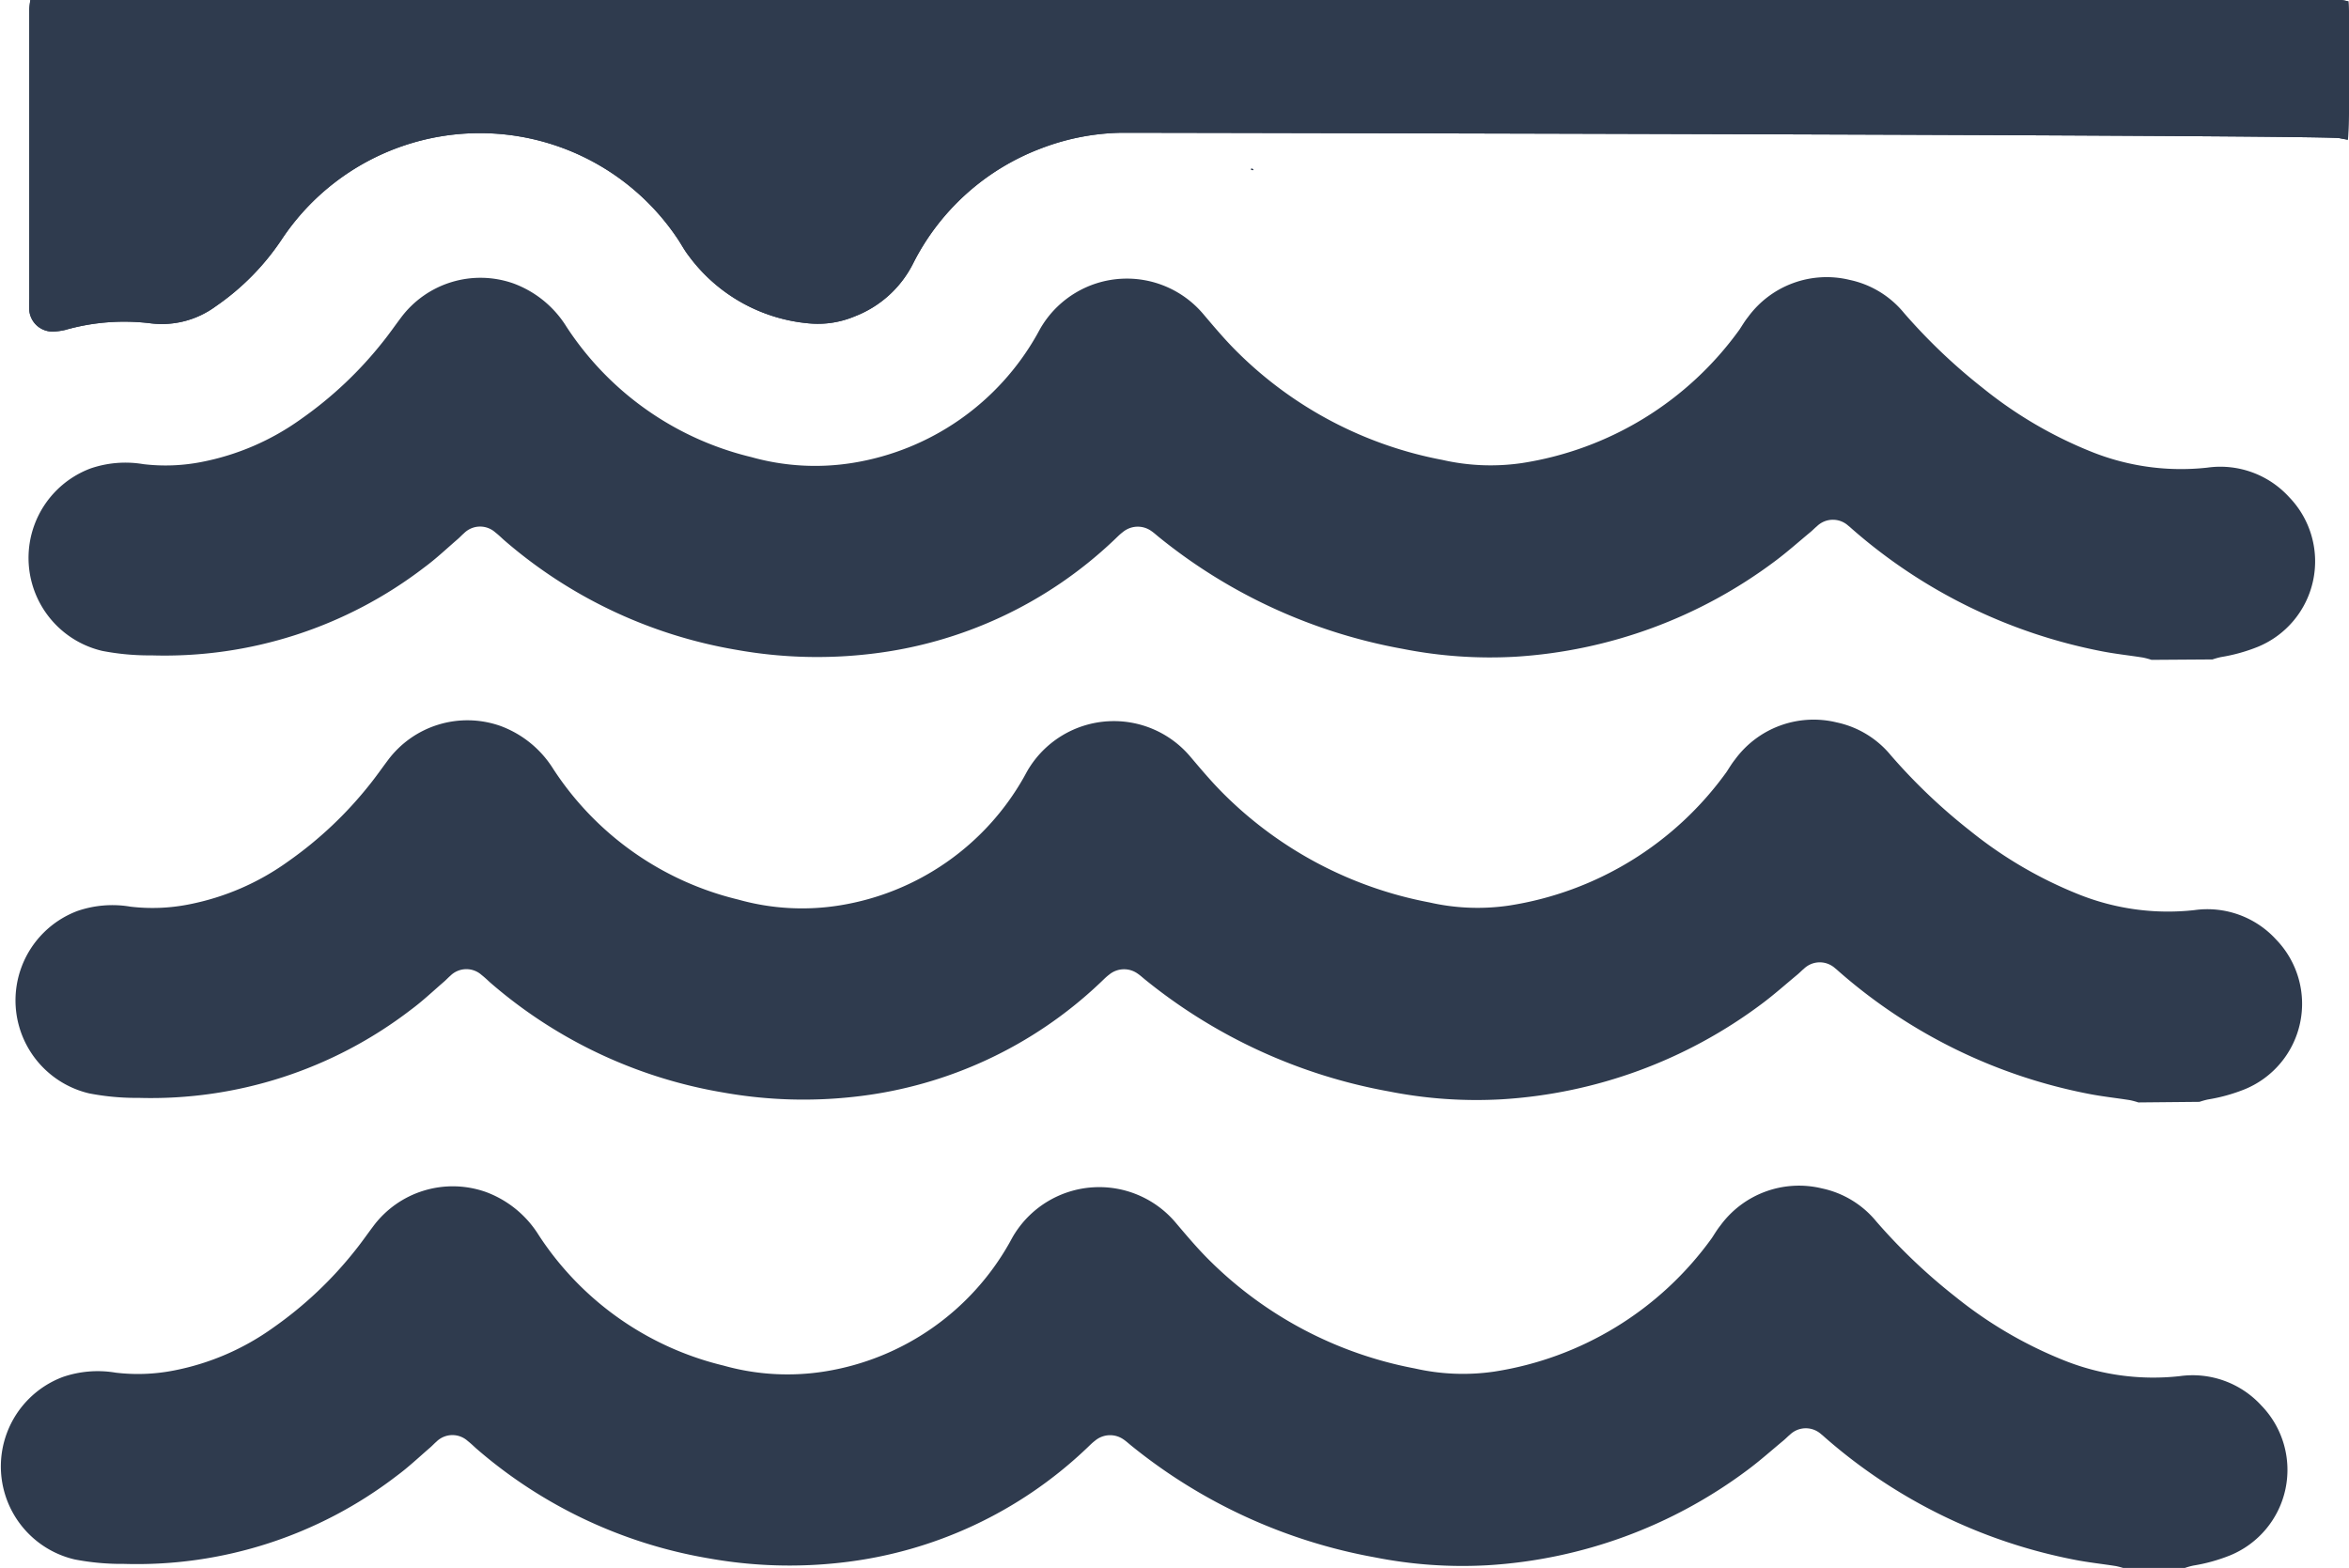 <svg xmlns="http://www.w3.org/2000/svg" xmlns:xlink="http://www.w3.org/1999/xlink" width="27.76" height="18.532" viewBox="0 0 27.76 18.532">
  <defs>
    <clipPath id="clip-path">
      <rect id="Rectangle_3792" data-name="Rectangle 3792" width="27.76" height="18.532" fill="#2f3b4e"/>
    </clipPath>
  </defs>
  <g id="Group_2313" data-name="Group 2313" transform="translate(-419.604 -73.483)">
    <g id="Group_2301" data-name="Group 2301" transform="translate(419.604 73.483)">
      <g id="Group_2300" data-name="Group 2300" clip-path="url(#clip-path)">
        <path id="Path_25962" data-name="Path 25962" d="M38.38.016A.669.669,0,0,0,38.3,0c-.04,0-.08,0-.12,0H11.19l-.2,0a.992.992,0,0,0-.013.109c0,.175,0,.351,0,.526q0,1.451,0,2.9a1.231,1.231,0,0,0,0,.135.276.276,0,0,0,.3.248A.744.744,0,0,0,11.4,3.9a2.543,2.543,0,0,1,1-.08,1.073,1.073,0,0,0,.781-.2,2.927,2.927,0,0,0,.777-.787,2.811,2.811,0,0,1,4.688,0c.041.063.077.13.123.189a1.981,1.981,0,0,0,1.422.8,1.124,1.124,0,0,0,.544-.084,1.291,1.291,0,0,0,.686-.622,2.8,2.8,0,0,1,1.505-1.359,2.771,2.771,0,0,1,.968-.188c.2,0,14.187.024,14.384.064l.1.019c.021-.123.026-1.452.007-1.642M25.413,2a.131.131,0,0,0,.022.01s.006-.005.01-.008l-.023-.011L25.413,2" transform="translate(-10.631 0)" fill="#2f3b4e"/>
        <path id="Path_25963" data-name="Path 25963" d="M36.24,109.161a.876.876,0,0,1,.1-.028,2.044,2.044,0,0,0,.433-.12,1.092,1.092,0,0,0,.372-1.771,1.1,1.1,0,0,0-.966-.348,2.839,2.839,0,0,1-1.371-.188,4.988,4.988,0,0,1-1.279-.75,6.787,6.787,0,0,1-.935-.89,1.133,1.133,0,0,0-.643-.391,1.151,1.151,0,0,0-1.2.439c-.038.047-.069.1-.1.147a3.9,3.9,0,0,1-2.571,1.579,2.558,2.558,0,0,1-.94-.037,4.67,4.67,0,0,1-2.414-1.265c-.146-.143-.278-.3-.412-.458a1.182,1.182,0,0,0-1.9.126c-.025.038-.045.078-.067.117a3.056,3.056,0,0,1-2.171,1.514,2.792,2.792,0,0,1-1.206-.068,3.616,3.616,0,0,1-2.183-1.541,1.242,1.242,0,0,0-.629-.512,1.172,1.172,0,0,0-1.329.409c-.069.092-.135.187-.207.277a4.6,4.6,0,0,1-.969.916,2.986,2.986,0,0,1-1.177.509,2.215,2.215,0,0,1-.688.026,1.272,1.272,0,0,0-.623.05,1.129,1.129,0,0,0,.136,2.157,2.913,2.913,0,0,0,.583.053,5.04,5.04,0,0,0,3.226-1.042c.136-.1.261-.219.39-.33.027-.023.05-.049.077-.072a.269.269,0,0,1,.37-.009c.036.028.068.059.1.088a5.62,5.62,0,0,0,2.752,1.3,5.4,5.4,0,0,0,1.587.047,5.007,5.007,0,0,0,2.865-1.338c.037-.034.071-.071.11-.1a.276.276,0,0,1,.335-.016c.033.022.063.05.094.075a6.368,6.368,0,0,0,2.88,1.32,5.314,5.314,0,0,0,1.332.093A5.7,5.7,0,0,0,31.069,108c.145-.108.279-.228.418-.343.027-.022.051-.048.078-.07a.27.27,0,0,1,.37-.007c.02.015.038.033.057.049a6.289,6.289,0,0,0,2.937,1.435c.162.032.327.049.49.075a.878.878,0,0,1,.1.027Z" transform="translate(-10.093 -101.367)" fill="#2f3b4e"/>
        <path id="Path_25964" data-name="Path 25964" d="M38.373,1.658c.021-.123.026-1.452.007-1.642A.67.67,0,0,0,38.3,0c-.04,0-.08,0-.12,0H11.19l-.2,0a.992.992,0,0,0-.013.109c0,.175,0,.351,0,.526q0,1.451,0,2.9a1.238,1.238,0,0,0,0,.135.276.276,0,0,0,.3.248A.744.744,0,0,0,11.4,3.9a2.543,2.543,0,0,1,1-.08,1.073,1.073,0,0,0,.781-.2,2.927,2.927,0,0,0,.777-.787,2.811,2.811,0,0,1,4.688,0c.041.063.077.13.123.189a1.981,1.981,0,0,0,1.422.8,1.124,1.124,0,0,0,.544-.084,1.291,1.291,0,0,0,.686-.622,2.8,2.8,0,0,1,1.505-1.359,2.771,2.771,0,0,1,.968-.188c.2,0,14.187.024,14.384.064l.1.019" transform="translate(-10.631 0)" fill="#2f3b4e"/>
        <path id="Path_25965" data-name="Path 25965" d="M471.748,63.618l-.009.01a.132.132,0,0,0,.022.01s.006-.005.01-.008l-.023-.012" transform="translate(-456.957 -61.625)" fill="#2f3b4e"/>
        <path id="Path_25966" data-name="Path 25966" d="M31.338,276.058a.879.879,0,0,1,.1-.028,2.044,2.044,0,0,0,.433-.12,1.092,1.092,0,0,0,.372-1.771,1.1,1.1,0,0,0-.966-.347,2.839,2.839,0,0,1-1.371-.188,4.987,4.987,0,0,1-1.279-.75,6.788,6.788,0,0,1-.935-.89,1.133,1.133,0,0,0-.643-.391,1.151,1.151,0,0,0-1.2.439c-.038.047-.069.1-.1.147a3.9,3.9,0,0,1-2.571,1.579,2.558,2.558,0,0,1-.94-.037,4.669,4.669,0,0,1-2.414-1.265c-.146-.143-.278-.3-.412-.458a1.182,1.182,0,0,0-1.9.126c-.025.038-.045.078-.067.117a3.056,3.056,0,0,1-2.171,1.514,2.791,2.791,0,0,1-1.206-.068,3.616,3.616,0,0,1-2.183-1.541,1.242,1.242,0,0,0-.629-.512,1.172,1.172,0,0,0-1.329.409c-.069.092-.135.187-.207.277a4.6,4.6,0,0,1-.969.916,2.985,2.985,0,0,1-1.177.509,2.214,2.214,0,0,1-.688.026,1.272,1.272,0,0,0-.623.05,1.129,1.129,0,0,0,.136,2.157,2.912,2.912,0,0,0,.583.053A5.04,5.04,0,0,0,10.2,274.97c.136-.1.261-.219.39-.33.027-.023.05-.049.077-.072a.269.269,0,0,1,.37-.009c.036.028.068.059.1.088a5.62,5.62,0,0,0,2.752,1.3,5.4,5.4,0,0,0,1.587.047,5.007,5.007,0,0,0,2.865-1.338c.037-.034.071-.071.11-.1a.276.276,0,0,1,.335-.016c.033.022.063.05.094.075a6.368,6.368,0,0,0,2.88,1.32,5.312,5.312,0,0,0,1.332.093,5.7,5.7,0,0,0,3.074-1.129c.145-.108.279-.228.418-.343.027-.022.051-.048.078-.07a.27.27,0,0,1,.37-.007c.02.015.038.033.057.049a6.289,6.289,0,0,0,2.937,1.435c.162.032.327.049.49.075a.88.88,0,0,1,.1.027Z" transform="translate(-5.345 -263.035)" fill="#2f3b4e"/>
        <path id="Path_25967" data-name="Path 25967" d="M25.82,451.854a.873.873,0,0,1,.1-.028,2.044,2.044,0,0,0,.433-.12,1.092,1.092,0,0,0,.372-1.771,1.1,1.1,0,0,0-.966-.348,2.839,2.839,0,0,1-1.371-.188,4.988,4.988,0,0,1-1.279-.75,6.787,6.787,0,0,1-.935-.89,1.133,1.133,0,0,0-.643-.391,1.151,1.151,0,0,0-1.2.439c-.038.047-.069.1-.1.147a3.9,3.9,0,0,1-2.571,1.579,2.558,2.558,0,0,1-.94-.037,4.67,4.67,0,0,1-2.414-1.265c-.146-.143-.278-.3-.412-.458a1.182,1.182,0,0,0-1.9.126c-.025.038-.045.078-.067.117a3.056,3.056,0,0,1-2.171,1.514,2.792,2.792,0,0,1-1.206-.068,3.616,3.616,0,0,1-2.183-1.541,1.241,1.241,0,0,0-.629-.512,1.172,1.172,0,0,0-1.329.409c-.069.092-.135.187-.207.277a4.6,4.6,0,0,1-.969.916,2.986,2.986,0,0,1-1.177.509,2.214,2.214,0,0,1-.688.026,1.272,1.272,0,0,0-.623.05,1.129,1.129,0,0,0,.136,2.157,2.912,2.912,0,0,0,.583.053,5.04,5.04,0,0,0,3.226-1.042c.136-.1.261-.219.39-.33.027-.023.05-.049.077-.072a.269.269,0,0,1,.37-.009c.036.028.068.059.1.088a5.62,5.62,0,0,0,2.752,1.3,5.4,5.4,0,0,0,1.587.047,5.007,5.007,0,0,0,2.865-1.338c.037-.034.071-.071.11-.1a.276.276,0,0,1,.335-.016c.033.022.063.05.094.075a6.368,6.368,0,0,0,2.88,1.32,5.315,5.315,0,0,0,1.332.093,5.7,5.7,0,0,0,3.074-1.129c.145-.108.279-.228.418-.343.027-.022.051-.048.078-.07a.27.27,0,0,1,.37-.007c.02.015.038.033.057.049a6.289,6.289,0,0,0,2.937,1.435c.162.032.327.049.49.075a.874.874,0,0,1,.1.027h.722" transform="translate(0 -433.322)" fill="#2f3b4e"/>
      </g>
    </g>
  </g>
</svg>
